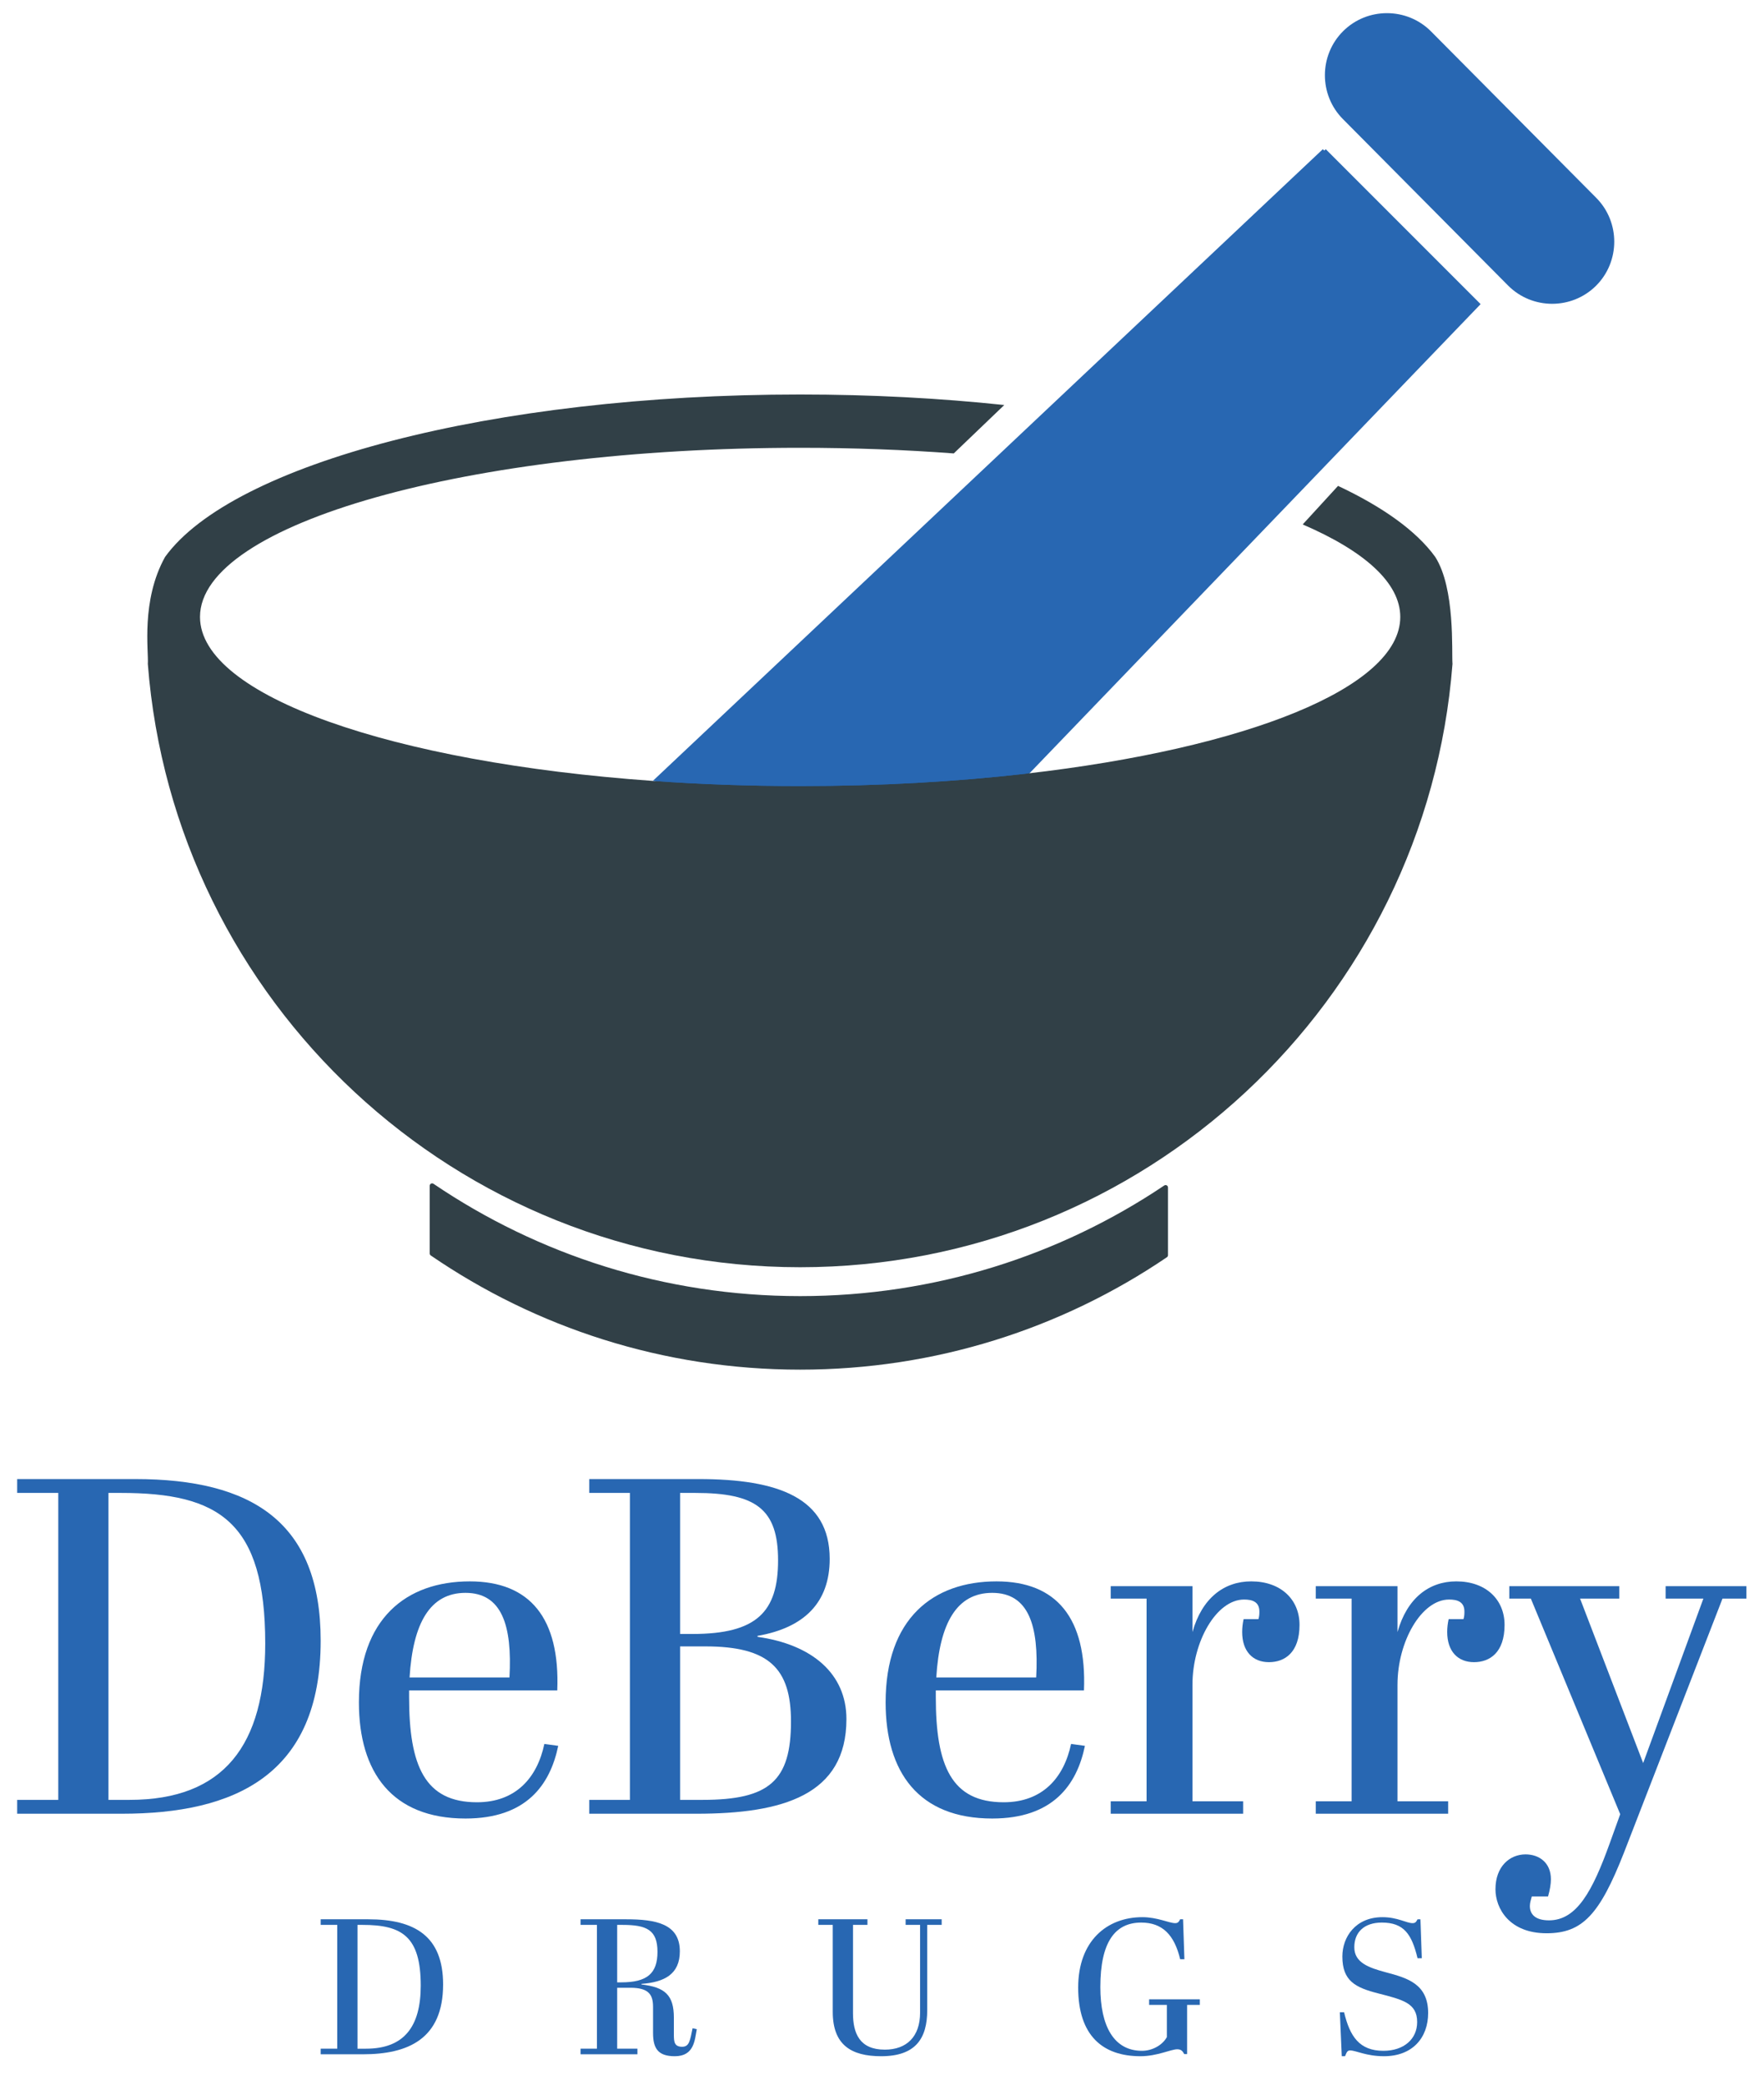 <?xml version="1.0" encoding="UTF-8"?>
<svg id="Layer_3" data-name="Layer 3" xmlns="http://www.w3.org/2000/svg" viewBox="0 0 414.181 489.474">
  <path d="M347.642,71.389l-15.93,16.56-1.94,2.02-5.53,5.75-15.18,15.79-8.76,9.11-58.66,60.97c.03,0,.06-.01.09-.01l-15.66,16.3h-87.71l15.49-14.59c.04,0,.07.01.11.01l80.66-76.01,11.71-11.05,45.1-42.5,8.97-8.47,10.88-10.25,36.36,36.37Z" style="fill: #2867b2;"/>
  <path d="M274.239,278.728v15.896c0,.19-.094.368-.251.475-24.561,16.666-54.198,26.389-86.119,26.389-32.182,0-62.039-9.893-86.721-26.799-.156-.107-.249-.284-.249-.473v-15.892c0-.454.504-.72.88-.465,24.559,16.644,54.182,26.369,86.09,26.369,31.65,0,61.054-9.559,85.492-25.966.376-.253.878.013.878.466Z" style="fill: #314047;"/>
  <path d="M341.039,155.838c-6.13,79.23-72.37,141.61-153.17,141.61-80.8,0-147.03-62.38-153.16-141.61.22-2.89-1.657-14.893,4.06-25.13,15.81-21.84,76.57-38.11,149.1-38.11,16.74,0,32.85.87,47.93,2.47l-11.86,11.36c-11.51-.86-23.6-1.32-36.07-1.32-77.82,0-140.91,17.78-140.91,39.7,0,18.57,45.22,34.15,106.32,38.49,11.07.79,22.66,1.21,34.59,1.21,18.76,0,36.67-1.03,53.04-2.91l.05-.01c51.51-5.9,87.82-20.14,87.82-36.78,0-8.01-8.42-15.47-22.91-21.71l8.3-9.05c10.59,4.98,18.43,10.61,22.81,16.66,4.74,7.403,3.84,22.24,4.06,25.13Z" style="fill: #314047;"/>
  <path d="M346.959,71.388l-15.93,16.56-1.94,2.02-5.54,5.75-15.18,15.79-8.76,9.11-58.65,60.97-.05.01c-16.37,1.88-34.28,2.91-53.04,2.91-11.93,0-23.52-.42-34.59-1.21l80.65-76.01,11.72-11.05,45.09-42.5,8.98-8.47,3.33-3.14,7.55-7.11,36.36,36.37Z" style="fill: #2867b2;"/>
  <path d="M374.729,67.088c-2.84,2.81-6.56,4.22-10.29,4.22-3.75,0-7.51-1.43-10.35-4.29l-38.79-39.08c-5.65-5.69-5.62-14.98.07-20.63,2.84-2.82,6.56-4.22,10.28-4.22,3.76,0,7.52,1.43,10.36,4.29l38.79,39.07c5.66,5.7,5.62,14.98-.07,20.64Z" style="fill: #2867b2;"/>
  <path d="M28.608,425.725H4.032v-3.254h9.651v-72.048H4.032v-3.254h27.719c27.27,0,43.543,9.987,43.543,37.931,0,31.647-20.312,40.625-46.686,40.625ZM30.405,422.471c22.219,0,31.871-12.906,31.871-36.697,0-28.618-10.886-35.351-33.892-35.351h-2.917v72.048h4.938Z" style="fill: #2867b2;"/>
  <path d="M110.306,371.185c14.14,0,21.209,8.641,20.537,25.587h-34.79v1.571c0,16.161,3.703,24.69,15.937,24.69,9.089,0,14.14-5.723,15.822-13.691l3.256.449c-1.908,9.202-7.52,17.058-21.771,17.058-17.283,0-25.026-10.886-25.026-27.271,0-19.639,11.109-28.392,26.036-28.392ZM119.62,393.742c.674-12.233-1.795-19.863-10.324-19.863-8.305,0-12.345,7.069-13.13,19.863h23.454Z" style="fill: #2867b2;"/>
  <path d="M164.06,347.169c18.63,0,30.75,4.376,30.75,18.74,0,10.213-5.948,16.161-16.946,18.068v.225c12.794,1.797,20.874,8.641,20.874,19.303,0,17.843-14.927,22.221-35.239,22.221h-25.137v-3.254h9.538v-72.048h-9.538v-3.254h25.698ZM159.684,383.53h2.917c15.038,0,20.089-5.162,20.089-17.283,0-12.009-5.162-15.824-19.415-15.824h-3.591v33.106ZM159.684,422.471h5.274c15.712,0,20.762-4.489,20.762-18.404,0-12.458-5.162-17.62-20.088-17.62h-5.948v36.024Z" style="fill: #2867b2;"/>
  <path d="M233.975,371.185c14.14,0,21.211,8.641,20.537,25.587h-34.79v1.571c0,16.161,3.703,24.69,15.937,24.69,9.089,0,14.14-5.723,15.824-13.691l3.254.449c-1.908,9.202-7.52,17.058-21.771,17.058-17.283,0-25.026-10.886-25.026-27.271,0-19.639,11.11-28.392,26.036-28.392ZM243.29,393.742c.672-12.233-1.797-19.863-10.325-19.863-8.305,0-12.345,7.069-13.13,19.863h23.455Z" style="fill: #2867b2;"/>
  <path d="M279.984,395.425v27.382h11.896v2.918h-31.085v-2.918h8.417v-47.583h-8.417v-2.918h19.19v10.774c2.244-7.968,7.407-11.896,13.804-11.896,6.958,0,11.335,4.264,11.335,10.212,0,6.509-3.479,8.753-7.182,8.753-3.816,0-6.285-2.581-6.285-7.069,0-1.01.113-2.02.337-3.03h3.479c.225-.674.225-1.347.225-1.797,0-2.356-1.795-2.805-3.592-2.805-6.509,0-12.12,9.876-12.12,19.976Z" style="fill: #2867b2;"/>
  <path d="M328.126,395.425v27.382h11.896v2.918h-31.085v-2.918h8.417v-47.583h-8.417v-2.918h19.19v10.774c2.244-7.968,7.407-11.896,13.804-11.896,6.958,0,11.335,4.264,11.335,10.212,0,6.509-3.479,8.753-7.182,8.753-3.816,0-6.285-2.581-6.285-7.069,0-1.01.113-2.02.337-3.03h3.479c.225-.674.225-1.347.225-1.797,0-2.356-1.795-2.805-3.592-2.805-6.509,0-12.12,9.876-12.12,19.976Z" style="fill: #2867b2;"/>
  <path d="M354.385,372.306h25.811v2.918h-9.202l14.814,38.605,14.14-38.605h-8.866v-2.918h18.966v2.918h-5.612l-23.118,59.591c-5.723,14.589-9.764,18.965-18.181,18.965-8.753,0-12.007-5.835-12.007-10.324,0-5.387,3.366-8.192,7.069-8.192,3.143,0,5.948,1.907,5.948,5.835,0,1.123-.223,2.469-.672,4.04h-3.816c-.225.787-.449,1.572-.449,2.244,0,1.908,1.234,3.367,4.49,3.367,6.509,0,10.212-6.846,14.252-18.068l2.469-6.846-20.986-50.612h-5.05v-2.918Z" style="fill: #2867b2;"/>
  <path d="M85.208,482.188h-9.914v-1.313h3.893v-29.061h-3.893v-1.313h11.181c11,0,17.563,4.029,17.563,15.3,0,12.765-8.193,16.386-18.83,16.386ZM85.932,480.875c8.963,0,12.856-5.206,12.856-14.802,0-11.543-4.391-14.259-13.67-14.259h-1.177v29.061h1.992Z" style="fill: #2867b2;"/>
  <path d="M144.913,466.571v14.304h4.753v1.313h-13.354v-1.313h3.847v-29.061h-3.847v-1.313h10.728c6.926,0,12.584,1.041,12.584,7.514,0,5.387-3.621,7.243-9.008,7.65v.136c5.568.634,7.605,2.535,7.605,7.786v4.029c0,1.675.136,2.806,1.947,2.806,1.674,0,1.856-1.448,2.444-4.345l.996.226c-.498,2.535-.589,6.338-5.16,6.338-3.938,0-5.115-1.811-5.115-5.477v-6.111c0-2.943-1.086-4.481-5.341-4.481h-3.078ZM144.913,465.303h.95c6.021,0,8.51-2.037,8.51-7.152,0-5.16-2.535-6.337-8.239-6.337h-1.222v13.489Z" style="fill: #2867b2;"/>
  <path d="M216.033,472.41v-20.596h-3.395v-1.313h8.465v1.313h-3.395v20.007c0,6.699-2.761,10.819-10.818,10.819-7.062,0-11.362-2.671-11.362-10.412v-20.415h-3.395v-1.313h11.543v1.313h-3.395v20.732c0,4.708,1.539,8.555,7.469,8.555,5.115,0,8.284-3.033,8.284-8.691Z" style="fill: #2867b2;"/>
  <path d="M258.357,466.39c0,9.325,3.259,14.983,9.778,14.983,2.354,0,4.753-1.268,5.84-3.214v-7.56h-4.165v-1.313h11.905v1.313h-2.988v11.543h-.679c-.317-.589-.634-1.132-1.629-1.132-1.494,0-4.708,1.63-8.646,1.63-8.827,0-14.621-4.799-14.621-16.115,0-10.954,6.745-16.522,15.074-16.522,3.531,0,6.292,1.403,7.695,1.403.679,0,.86-.317,1.177-.905h.679l.317,9.37h-.996c-1.358-5.703-4.165-8.6-9.144-8.6-6.111,0-9.596,4.526-9.596,15.119Z" style="fill: #2867b2;"/>
  <path d="M332.744,474.628c0-4.481-3.395-5.251-9.189-6.744-5.296-1.358-8.374-2.897-8.374-8.646,0-4.572,3.078-9.234,9.415-9.234,3.531,0,5.658,1.403,7.062,1.403.679,0,.86-.317,1.177-.905h.679l.317,9.143h-.996c-1.358-5.658-3.214-8.374-8.374-8.374-4.21,0-6.473,2.309-6.473,5.794,0,3.621,3.395,4.798,7.423,5.884,4.934,1.313,9.913,2.671,9.913,9.551,0,5.794-3.666,10.14-10.366,10.14-4.21,0-6.564-1.358-7.967-1.358-.679,0-.815.498-1.177,1.358h-.77l-.452-10.321h.996c1.358,5.703,3.621,9.053,9.234,9.053,4.798,0,7.922-2.761,7.922-6.745Z" style="fill: #2867b2;"/>
</svg>